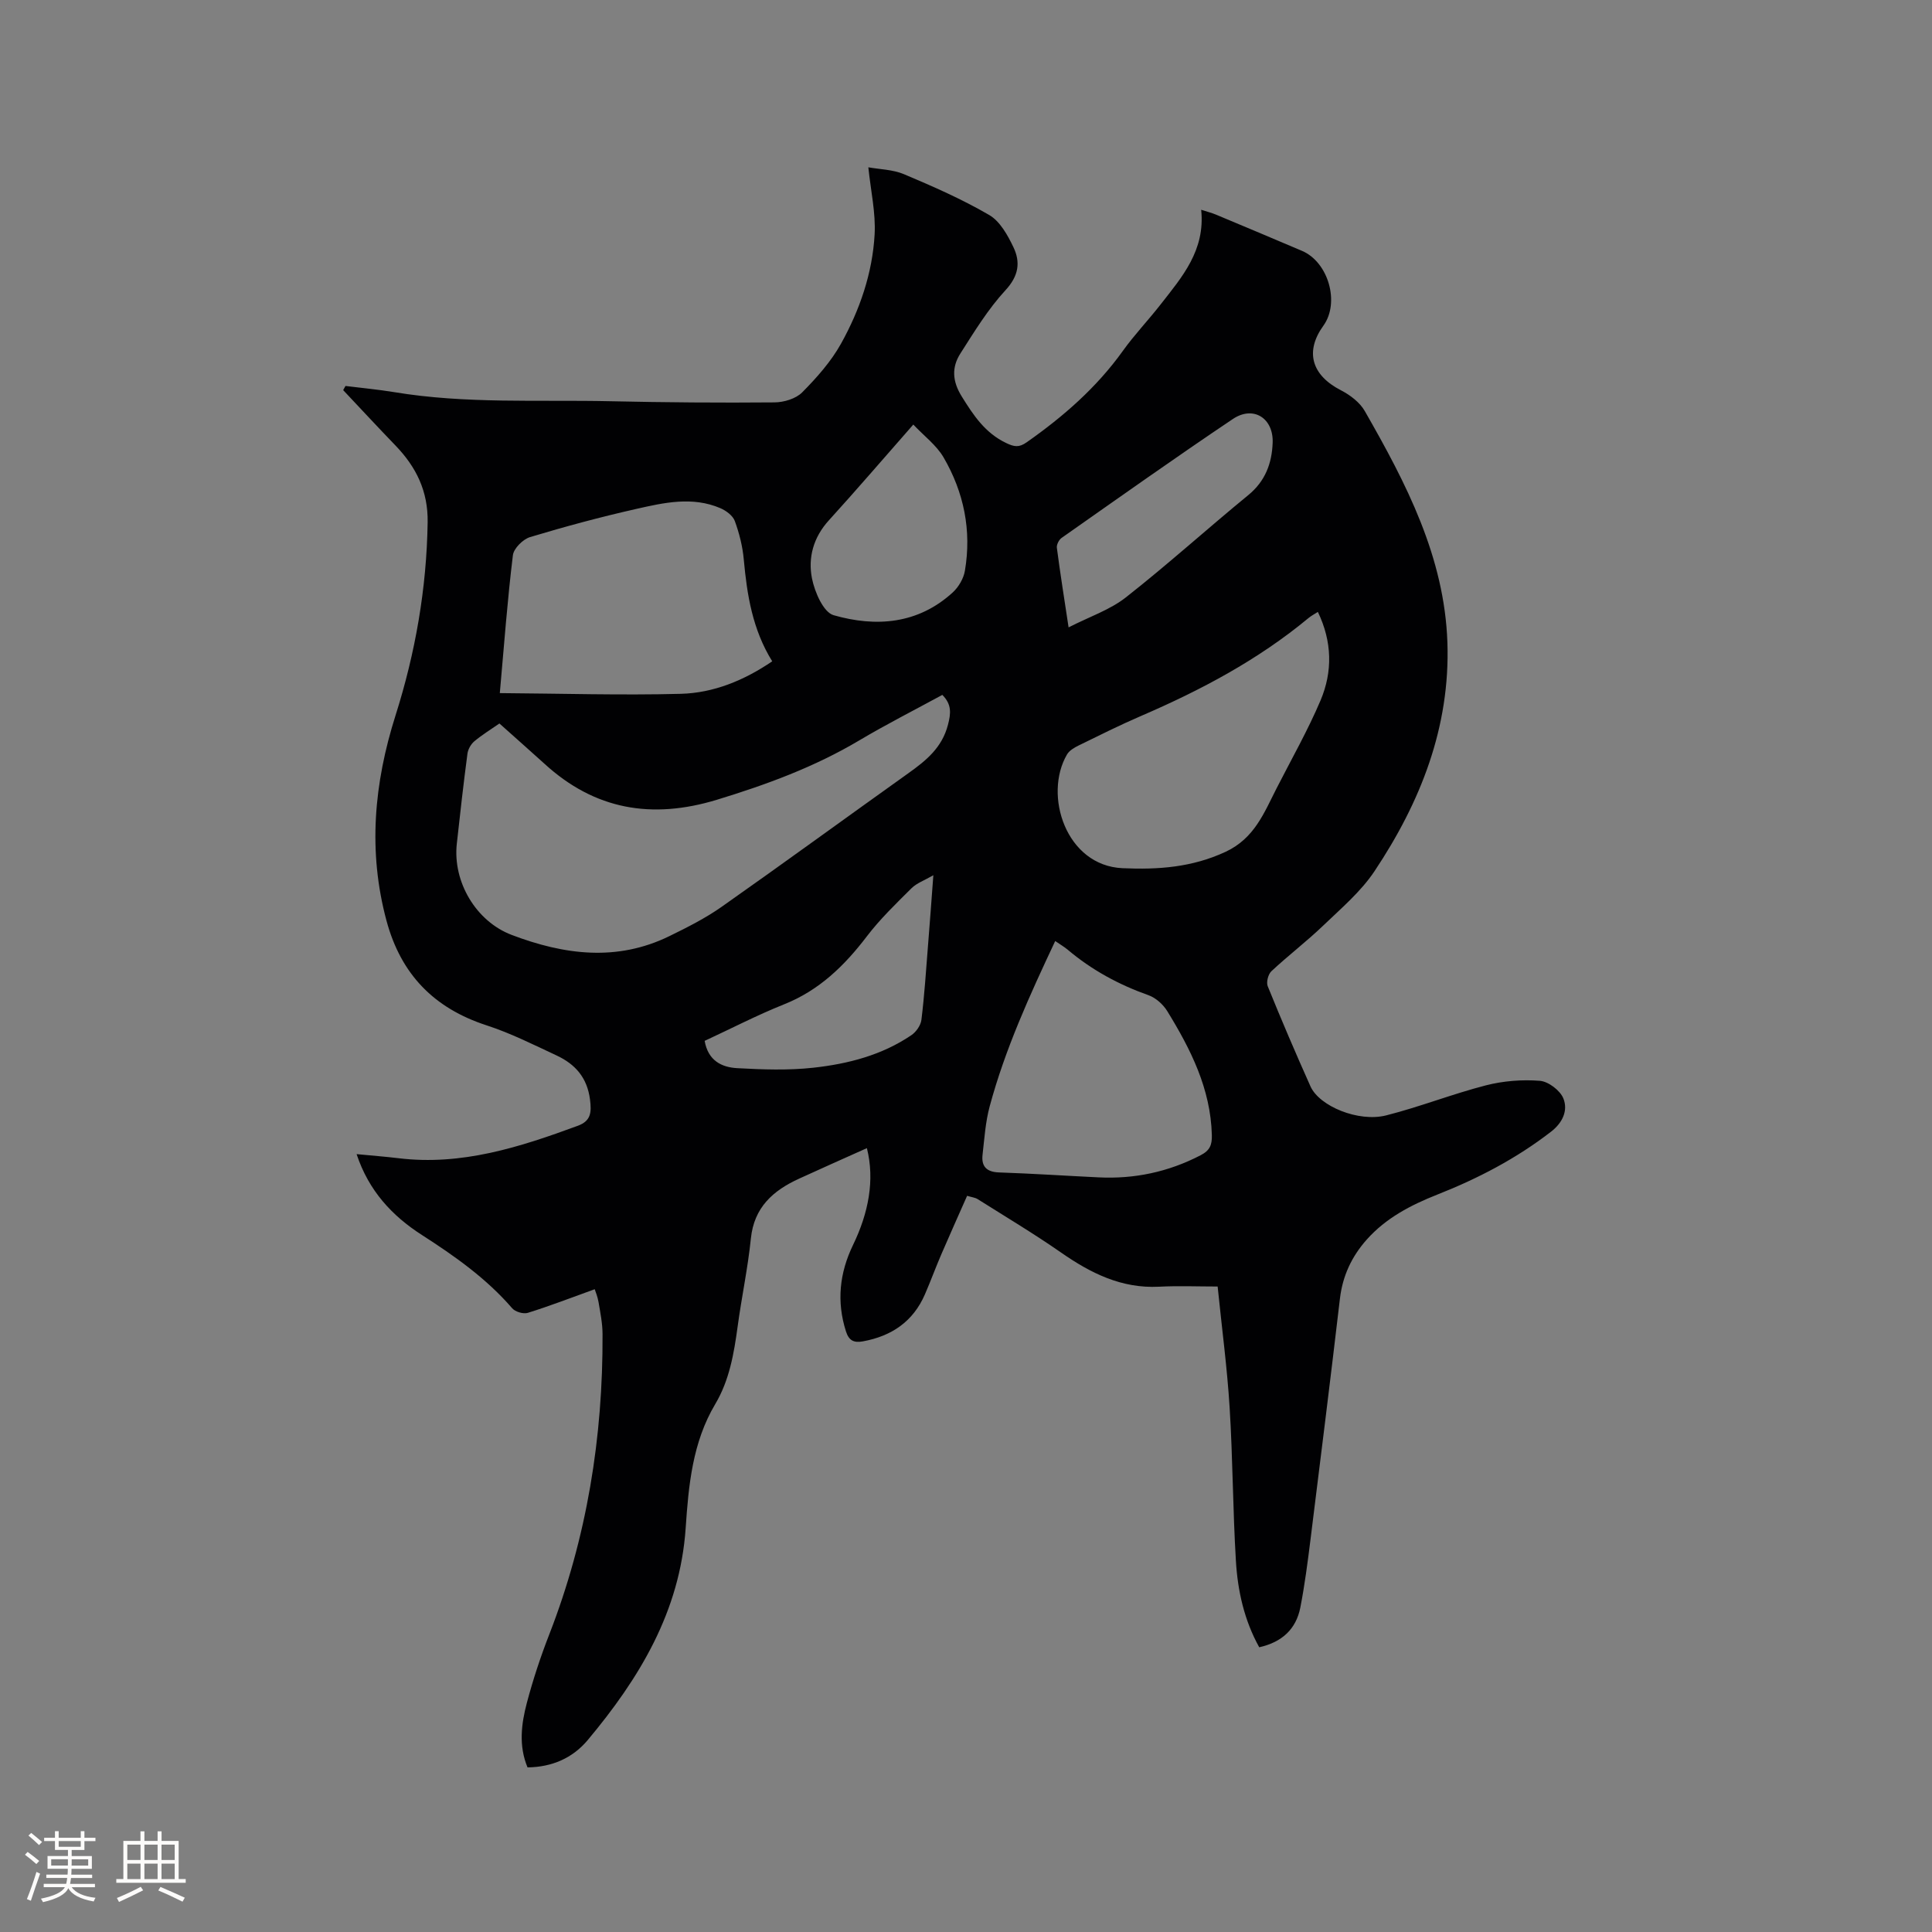 <svg enable-background="new 0 0 400 400" viewBox="0 0 400 400" xmlns="http://www.w3.org/2000/svg"><rect x="0" y="0" width="400" height="400" fill="#808080" stroke="none"/><path d="m109.22 365.92c-1.87-4.49-1.29-9.02-.13-13.4 1.27-4.8 2.84-9.54 4.64-14.16 7.78-20.01 11.12-40.79 11.02-62.17-.01-2.21-.46-4.42-.83-6.61-.19-1.13-.65-2.21-.79-2.66-4.72 1.7-9.23 3.45-13.85 4.89-.92.29-2.61-.21-3.24-.95-5.34-6.18-11.89-10.8-18.69-15.17-6.2-3.98-11.02-9.18-13.52-16.74 3.1.3 5.91.51 8.71.85 13.06 1.58 25.12-2.31 37.09-6.72 2.72-1 2.87-2.76 2.52-5.46-.59-4.54-3.07-7.29-6.88-9.08-4.78-2.23-9.53-4.63-14.52-6.25-10.89-3.54-17.73-10.56-20.72-21.63-3.89-14.42-2.59-28.5 1.86-42.54 4.12-12.99 6.44-26.29 6.65-39.98.1-6.44-2.36-11.44-6.65-15.89-3.65-3.79-7.23-7.65-10.84-11.48.16-.29.32-.57.48-.86 3.37.42 6.75.73 10.09 1.28 14.84 2.46 29.81 1.55 44.73 1.88 11.34.25 22.68.34 34.02.24 1.95-.02 4.41-.76 5.72-2.08 3.01-3.04 5.97-6.37 8.04-10.09 3.88-6.98 6.5-14.58 6.95-22.59.25-4.46-.79-8.98-1.3-13.91 2.32.42 5.06.45 7.39 1.43 6 2.53 12.01 5.17 17.63 8.44 2.24 1.3 3.84 4.19 5.03 6.69 1.47 3.09 1.09 5.91-1.64 8.87-3.62 3.92-6.47 8.6-9.36 13.13-1.82 2.85-1.67 5.73.28 8.87 2.44 3.93 4.85 7.58 9.22 9.66 1.64.78 2.63.97 4.22-.15 7.6-5.33 14.49-11.34 19.93-18.94 2.4-3.35 5.28-6.36 7.82-9.62 4.43-5.67 9.27-11.18 8.39-19.59 1.33.43 2.21.65 3.03.99 5.96 2.49 11.91 4.99 17.85 7.52 5.47 2.33 7.86 10.72 4.43 15.48-3.88 5.37-2.45 10.25 3.6 13.37 1.91.98 3.93 2.5 4.96 4.31 8.56 14.94 16.51 30.2 17.11 47.94.59 17.51-5.58 33.07-15.1 47.34-2.82 4.23-6.88 7.67-10.6 11.24-3.44 3.3-7.25 6.2-10.74 9.46-.67.63-1.1 2.28-.76 3.11 2.82 6.96 5.78 13.87 8.85 20.73 1.84 4.11 9.93 7.46 15.67 6.01 6.96-1.76 13.69-4.43 20.65-6.22 3.59-.92 7.48-1.23 11.17-.94 1.77.14 4.2 1.99 4.87 3.65 1 2.49-.15 5.03-2.56 6.89-7.19 5.56-15.13 9.7-23.55 13.02-5.46 2.16-10.61 4.83-14.6 9.31-3.11 3.5-4.99 7.49-5.55 12.21-1.95 16.63-4.02 33.24-6.09 49.85-.59 4.72-1.2 9.45-2.11 14.12-.88 4.46-3.78 7.17-8.51 8.23-3.11-5.6-4.46-11.68-4.83-17.89-.64-10.58-.64-21.19-1.3-31.76-.51-8.24-1.61-16.44-2.48-25.04-4.17 0-8.17-.17-12.15.04-7.75.39-14.11-2.79-20.25-7.06-5.62-3.91-11.51-7.43-17.3-11.08-.51-.32-1.18-.38-2.17-.68-1.81 4.1-3.62 8.12-5.36 12.16-1.17 2.72-2.19 5.51-3.37 8.23-2.44 5.64-6.89 8.65-12.82 9.74-1.85.34-2.91-.11-3.53-2.05-1.98-6.2-1.33-12.13 1.46-17.9 3.19-6.59 4.54-13.41 2.87-20.05-4.64 2.08-9.35 4.17-14.04 6.32-5.38 2.46-9.32 5.93-9.98 12.39-.62 6.1-1.92 12.14-2.74 18.22-.76 5.59-1.71 11.14-4.63 16.05-4.73 7.95-5.53 16.83-6.13 25.69-1.18 17.28-9.6 31.12-20.3 43.91-3.12 3.7-7.34 5.56-12.44 5.63zm-5.82-216.13c-1.78 1.24-3.59 2.34-5.2 3.69-.71.6-1.3 1.65-1.42 2.57-.82 6.19-1.52 12.4-2.2 18.61-.88 7.92 3.98 16.11 11.37 18.91 10.83 4.11 21.76 5.57 32.65.24 3.7-1.81 7.43-3.69 10.79-6.05 12.98-9.13 25.8-18.49 38.73-27.71 3.64-2.6 6.91-5.25 8.14-9.97.63-2.41.8-4.24-1.16-6.21-5.77 3.14-11.61 6.1-17.23 9.44-9.26 5.5-19.2 9.15-29.47 12.28-13.43 4.08-25.26 2.08-35.68-7.47-3.07-2.78-6.16-5.5-9.32-8.33zm.08-6.29c12.79.09 25.13.47 37.45.15 6.81-.18 13.12-2.77 18.95-6.73-4.09-6.6-5.22-13.76-5.89-21.09-.24-2.7-.93-5.43-1.86-7.97-.41-1.11-1.8-2.14-2.99-2.65-5.79-2.48-11.68-1.14-17.42.16-7.39 1.67-14.72 3.64-21.98 5.83-1.47.45-3.38 2.34-3.55 3.75-1.12 9.13-1.8 18.31-2.71 28.55zm169.37-16.81c-.76.49-1.41.82-1.95 1.28-10.45 8.66-22.29 14.93-34.68 20.27-4.37 1.88-8.64 4.02-12.91 6.11-.9.44-1.93 1.05-2.4 1.86-4.91 8.4-.22 23.02 11.5 23.54 7.41.33 14.4-.17 21.33-3.39 5.99-2.79 7.98-8.09 10.59-13.2 3.08-6.03 6.44-11.94 9.08-18.16 2.51-5.95 2.41-12.15-.56-18.31zm-54.38 68.14c-5.29 11.24-10.37 22.37-13.57 34.24-.87 3.23-1.09 6.65-1.47 9.99-.28 2.42.81 3.59 3.41 3.68 6.87.23 13.73.69 20.6 1.02 7.44.37 14.46-1.12 21.12-4.57 1.94-1 2.39-2.14 2.34-4.19-.25-9.59-4.38-17.76-9.22-25.64-.86-1.4-2.38-2.77-3.89-3.31-6.15-2.18-11.76-5.22-16.74-9.43-.73-.61-1.56-1.08-2.58-1.79zm-29.38-106.93c-6.17 7.02-11.74 13.52-17.5 19.85-3.19 3.51-4.33 7.71-3.48 12 .56 2.82 2.37 7.02 4.48 7.62 8.75 2.51 17.46 1.87 24.66-4.71 1.21-1.11 2.25-2.87 2.52-4.48 1.42-8.33-.2-16.25-4.42-23.49-1.47-2.52-4.02-4.41-6.26-6.79zm32.15 41.99c4.33-2.21 8.56-3.62 11.86-6.21 8.66-6.8 16.83-14.2 25.35-21.18 3.52-2.89 4.88-6.57 5.04-10.83.19-5.1-4-7.77-8.24-4.92-11.95 8.02-23.68 16.35-35.46 24.62-.55.39-1.06 1.4-.98 2.03.68 5.22 1.51 10.41 2.43 16.49zm-75.35 85.61c.72 4.14 3.57 5.47 6.71 5.65 5.25.29 10.58.48 15.79-.09 7.17-.79 14.19-2.59 20.3-6.74.99-.67 1.94-2.03 2.08-3.18.62-5.05.95-10.13 1.35-15.2.38-4.7.72-9.4 1.12-14.73-1.89 1.09-3.46 1.63-4.52 2.69-3.21 3.19-6.51 6.37-9.24 9.95-4.65 6.1-9.88 11.2-17.18 14.1-5.58 2.23-10.94 5.02-16.41 7.55z" fill="#010103"/><g fill="#fcfbfa"><path d="m5.17 384 .55-.58c.85.61 1.65 1.24 2.4 1.87l-.59.64c-.83-.73-1.62-1.38-2.36-1.93m1.22 9.53-.82-.34c.71-1.76 1.37-3.64 1.98-5.63.24.13.5.25.76.36-.6 1.67-1.24 3.54-1.92 5.61m-.5-13.5.57-.54c.56.44 1.31 1.06 2.26 1.87l-.64.64c-.68-.66-1.41-1.32-2.19-1.97m3.25.46h2.24v-1.36h.77v1.36h4.57v-1.36h.76v1.36h2.28v.69h-2.28v1.84h-2.64v1.26h4.18v2.64h-4.21c0 .45-.02.86-.05 1.21h4.32v.69h-4.38c-.04.34-.1.75-.19 1.22h5.15v.69h-4.82c.87 1.19 2.51 1.92 4.93 2.19-.17.31-.3.57-.37.76-2.77-.49-4.52-1.41-5.26-2.76-.56 1.26-2.3 2.23-5.24 2.9-.12-.24-.26-.48-.43-.72 2.73-.55 4.38-1.34 4.96-2.38h-4.38v-.69h4.65c.1-.38.17-.79.21-1.22h-4.32v-.69h4.4c.03-.34.05-.75.05-1.21h-4.2v-2.64h4.23v-1.26h-2.69v-1.84h-2.24zm1.46 4.46v1.29h3.45c.01-.4.02-.57.01-.53v-.32-.45h-3.46zm1.55-2.59h4.57v-1.19h-4.57zm6.11 2.59h-3.42v.77c-.01.19-.01.37-.02.53h3.44z"/><path d="m32.63 379.16h.82v1.98h3.54v7.89h1.46v.78h-14.37v-.78h1.46v-7.89h3.54v-1.98h.82v1.98h2.73zm-3.49 11.48.5.73c-1.61.82-3.28 1.63-5 2.41-.13-.27-.28-.55-.44-.82 1.75-.72 3.4-1.49 4.94-2.32m-2.78-5.55h2.73v-3.18h-2.73zm0 3.95h2.73v-3.2h-2.73zm3.54-3.95h2.73v-3.18h-2.73zm0 3.95h2.73v-3.2h-2.73zm7.89 4.68c-1.84-.92-3.51-1.7-5.02-2.32l.45-.73c1.89.8 3.57 1.55 5.04 2.23zm-1.62-11.81h-2.73v3.18h2.73zm-2.73 7.13h2.73v-3.2h-2.73z"/></g></svg>